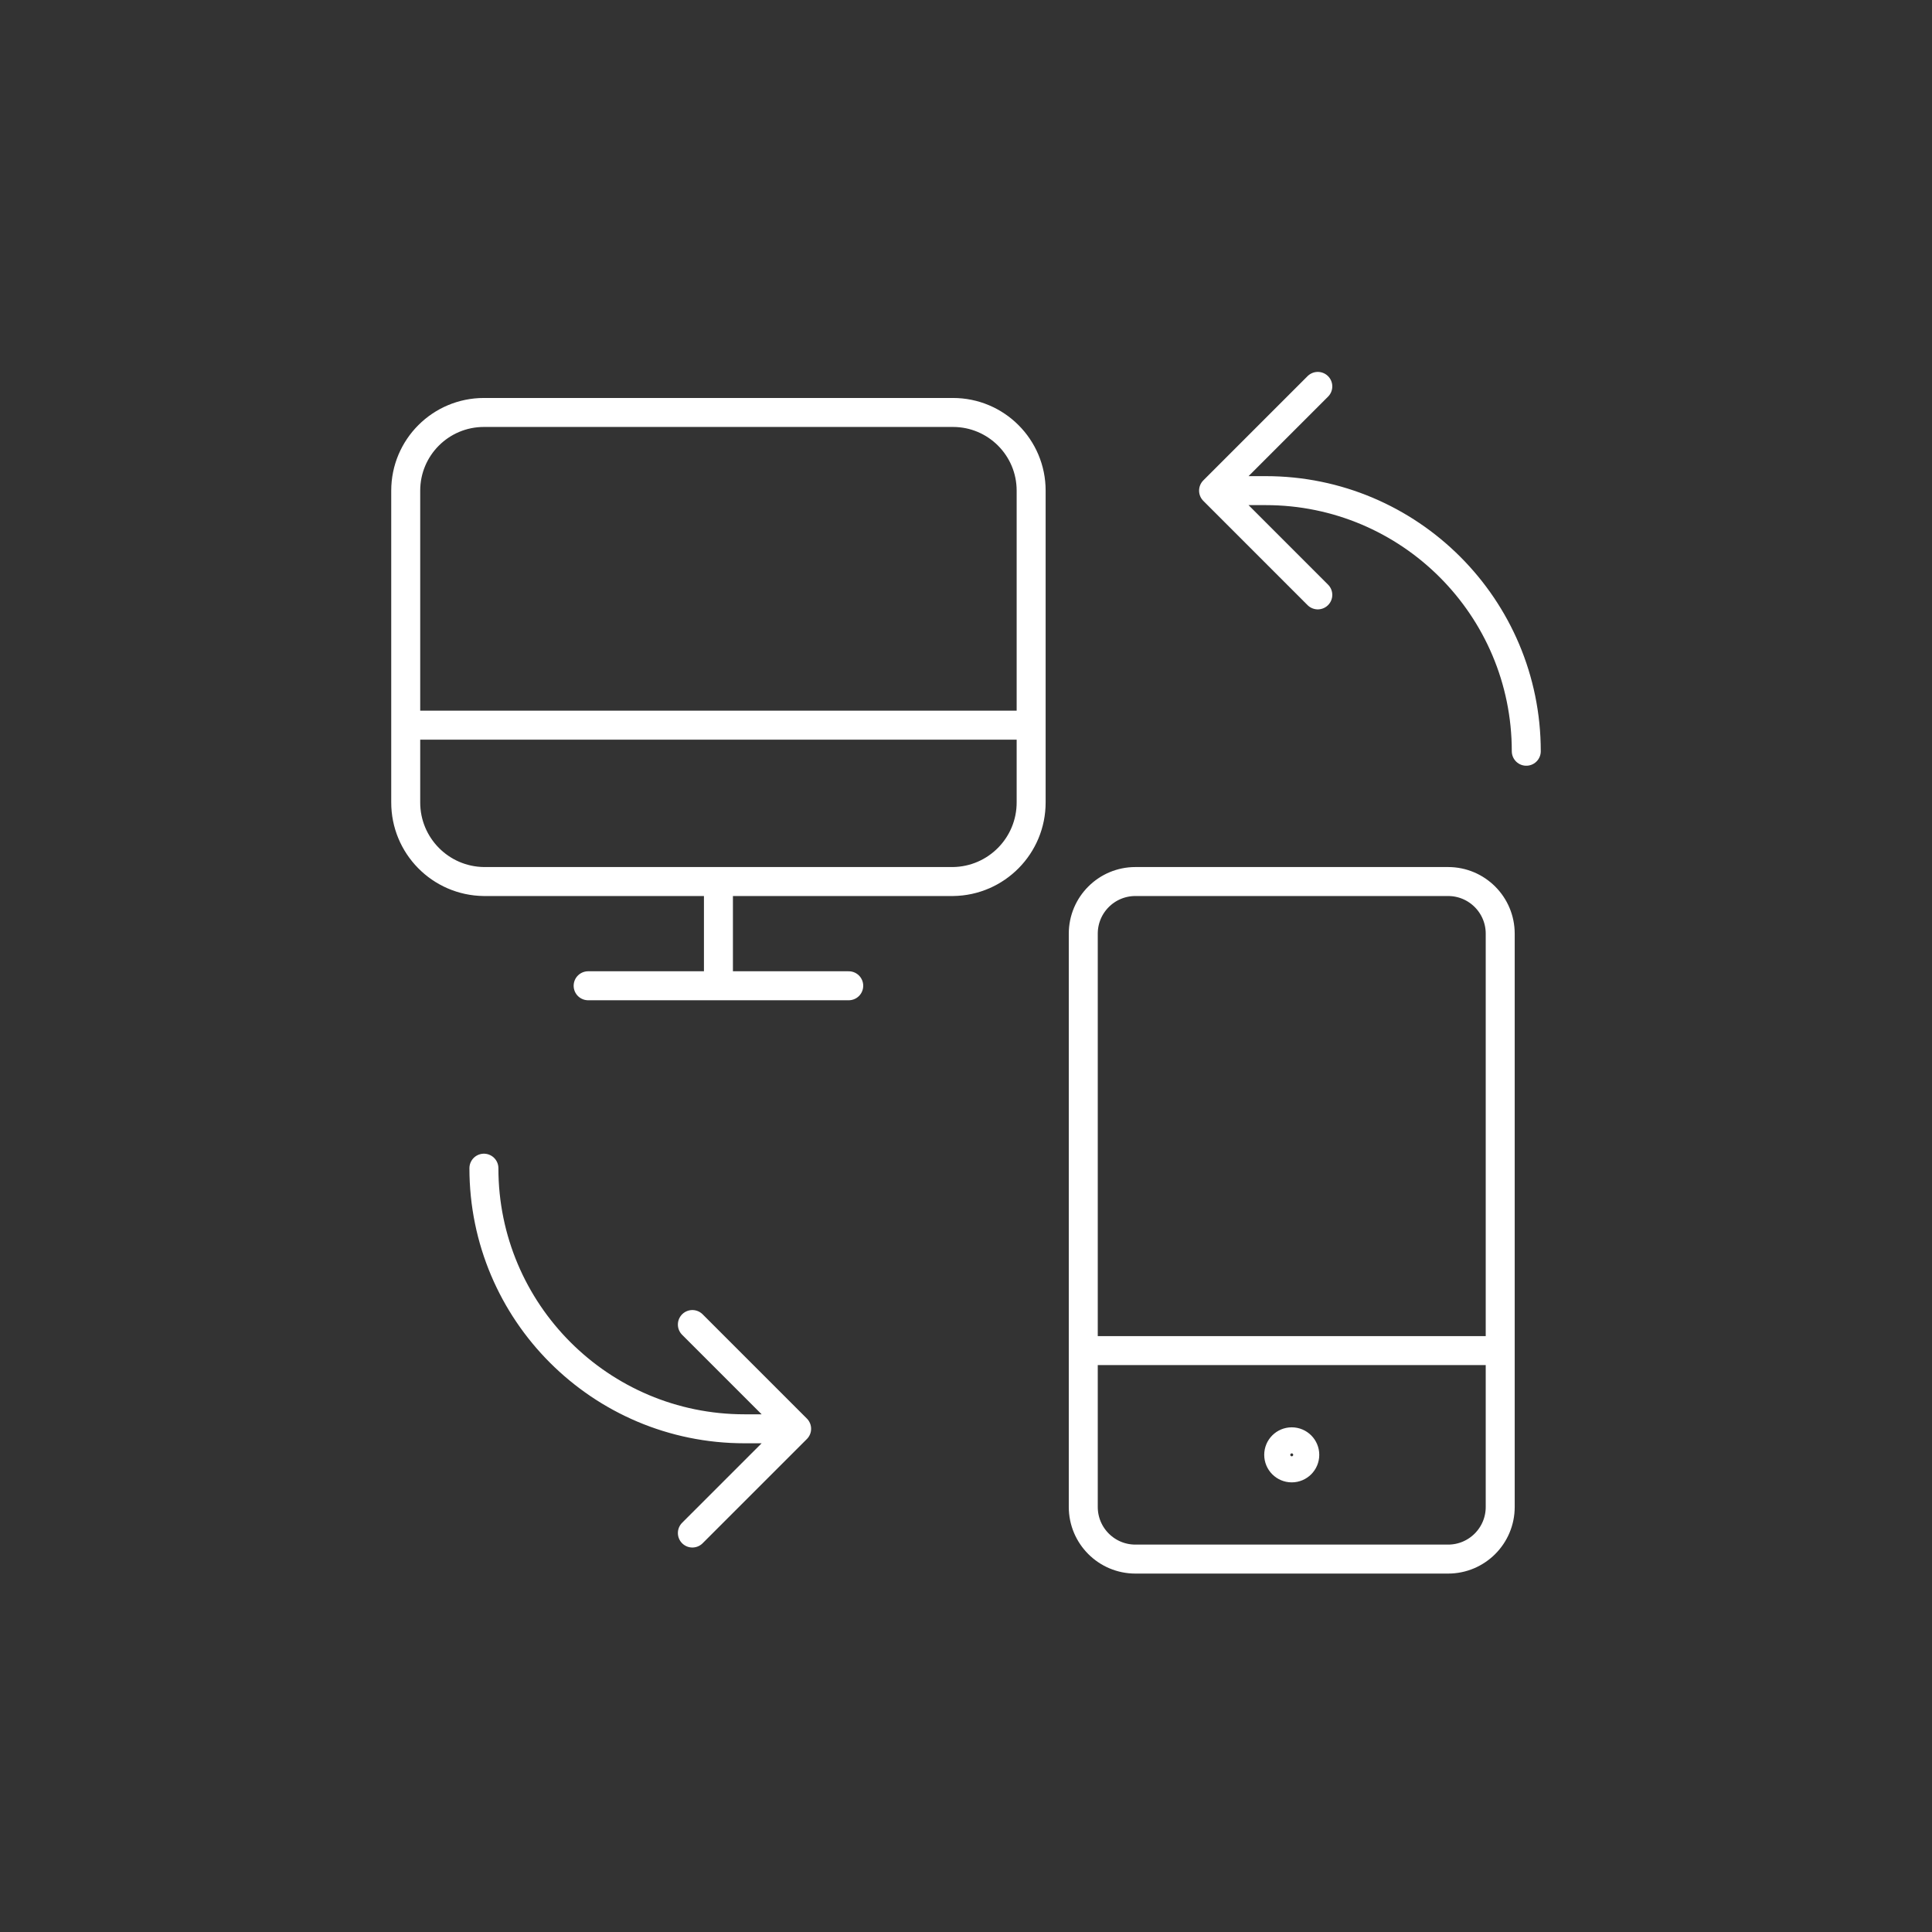 <svg width="100" height="100" viewBox="0 0 100 100" fill="none" xmlns="http://www.w3.org/2000/svg">
<rect x="0" y="0" width="100" height="100" fill="#333333" stroke="none"/>
<mask id="mask0_3497_5883" style="mask-type:alpha" maskUnits="userSpaceOnUse" x="0" y="0" width="100" height="100">
<rect width="100" height="100" fill="#D9D9D9"/>
</mask>
<g mask="url(#mask0_3497_5883)">
<path d="M35.837 79.349L41.233 73.954M41.233 73.954L35.837 68.558M41.233 73.954H38.535C31.085 73.954 25.047 67.915 25.047 60.465M21 37.535H53.372M30.442 51.023H43.93M37.186 45.628V51.023M68.209 20L62.814 25.395M62.814 25.395L68.209 30.791M62.814 25.395H65.512C72.961 25.395 79 31.434 79 38.884M56.07 69.907H77.651M21 41.525C20.994 43.771 22.8 45.603 25.047 45.628H49.326C51.571 45.601 53.377 43.771 53.372 41.525V25.395C53.372 23.16 51.56 21.349 49.326 21.349H25.047C22.812 21.349 21 23.16 21 25.395V41.525ZM56.07 48.326C56.07 46.836 57.278 45.628 58.767 45.628H74.954C76.443 45.628 77.651 46.836 77.651 48.326V78C77.651 79.49 76.443 80.698 74.954 80.698H58.767C57.278 80.698 56.07 79.49 56.07 78V48.326ZM66.861 74.628C66.488 74.628 66.186 74.93 66.186 75.302C66.186 75.675 66.488 75.977 66.861 75.977C67.233 75.977 67.535 75.675 67.535 75.302C67.535 74.93 67.233 74.628 66.861 74.628Z" stroke="white" stroke-width="1.5" stroke-linecap="round" stroke-linejoin="round"/>
</g>
</svg>
